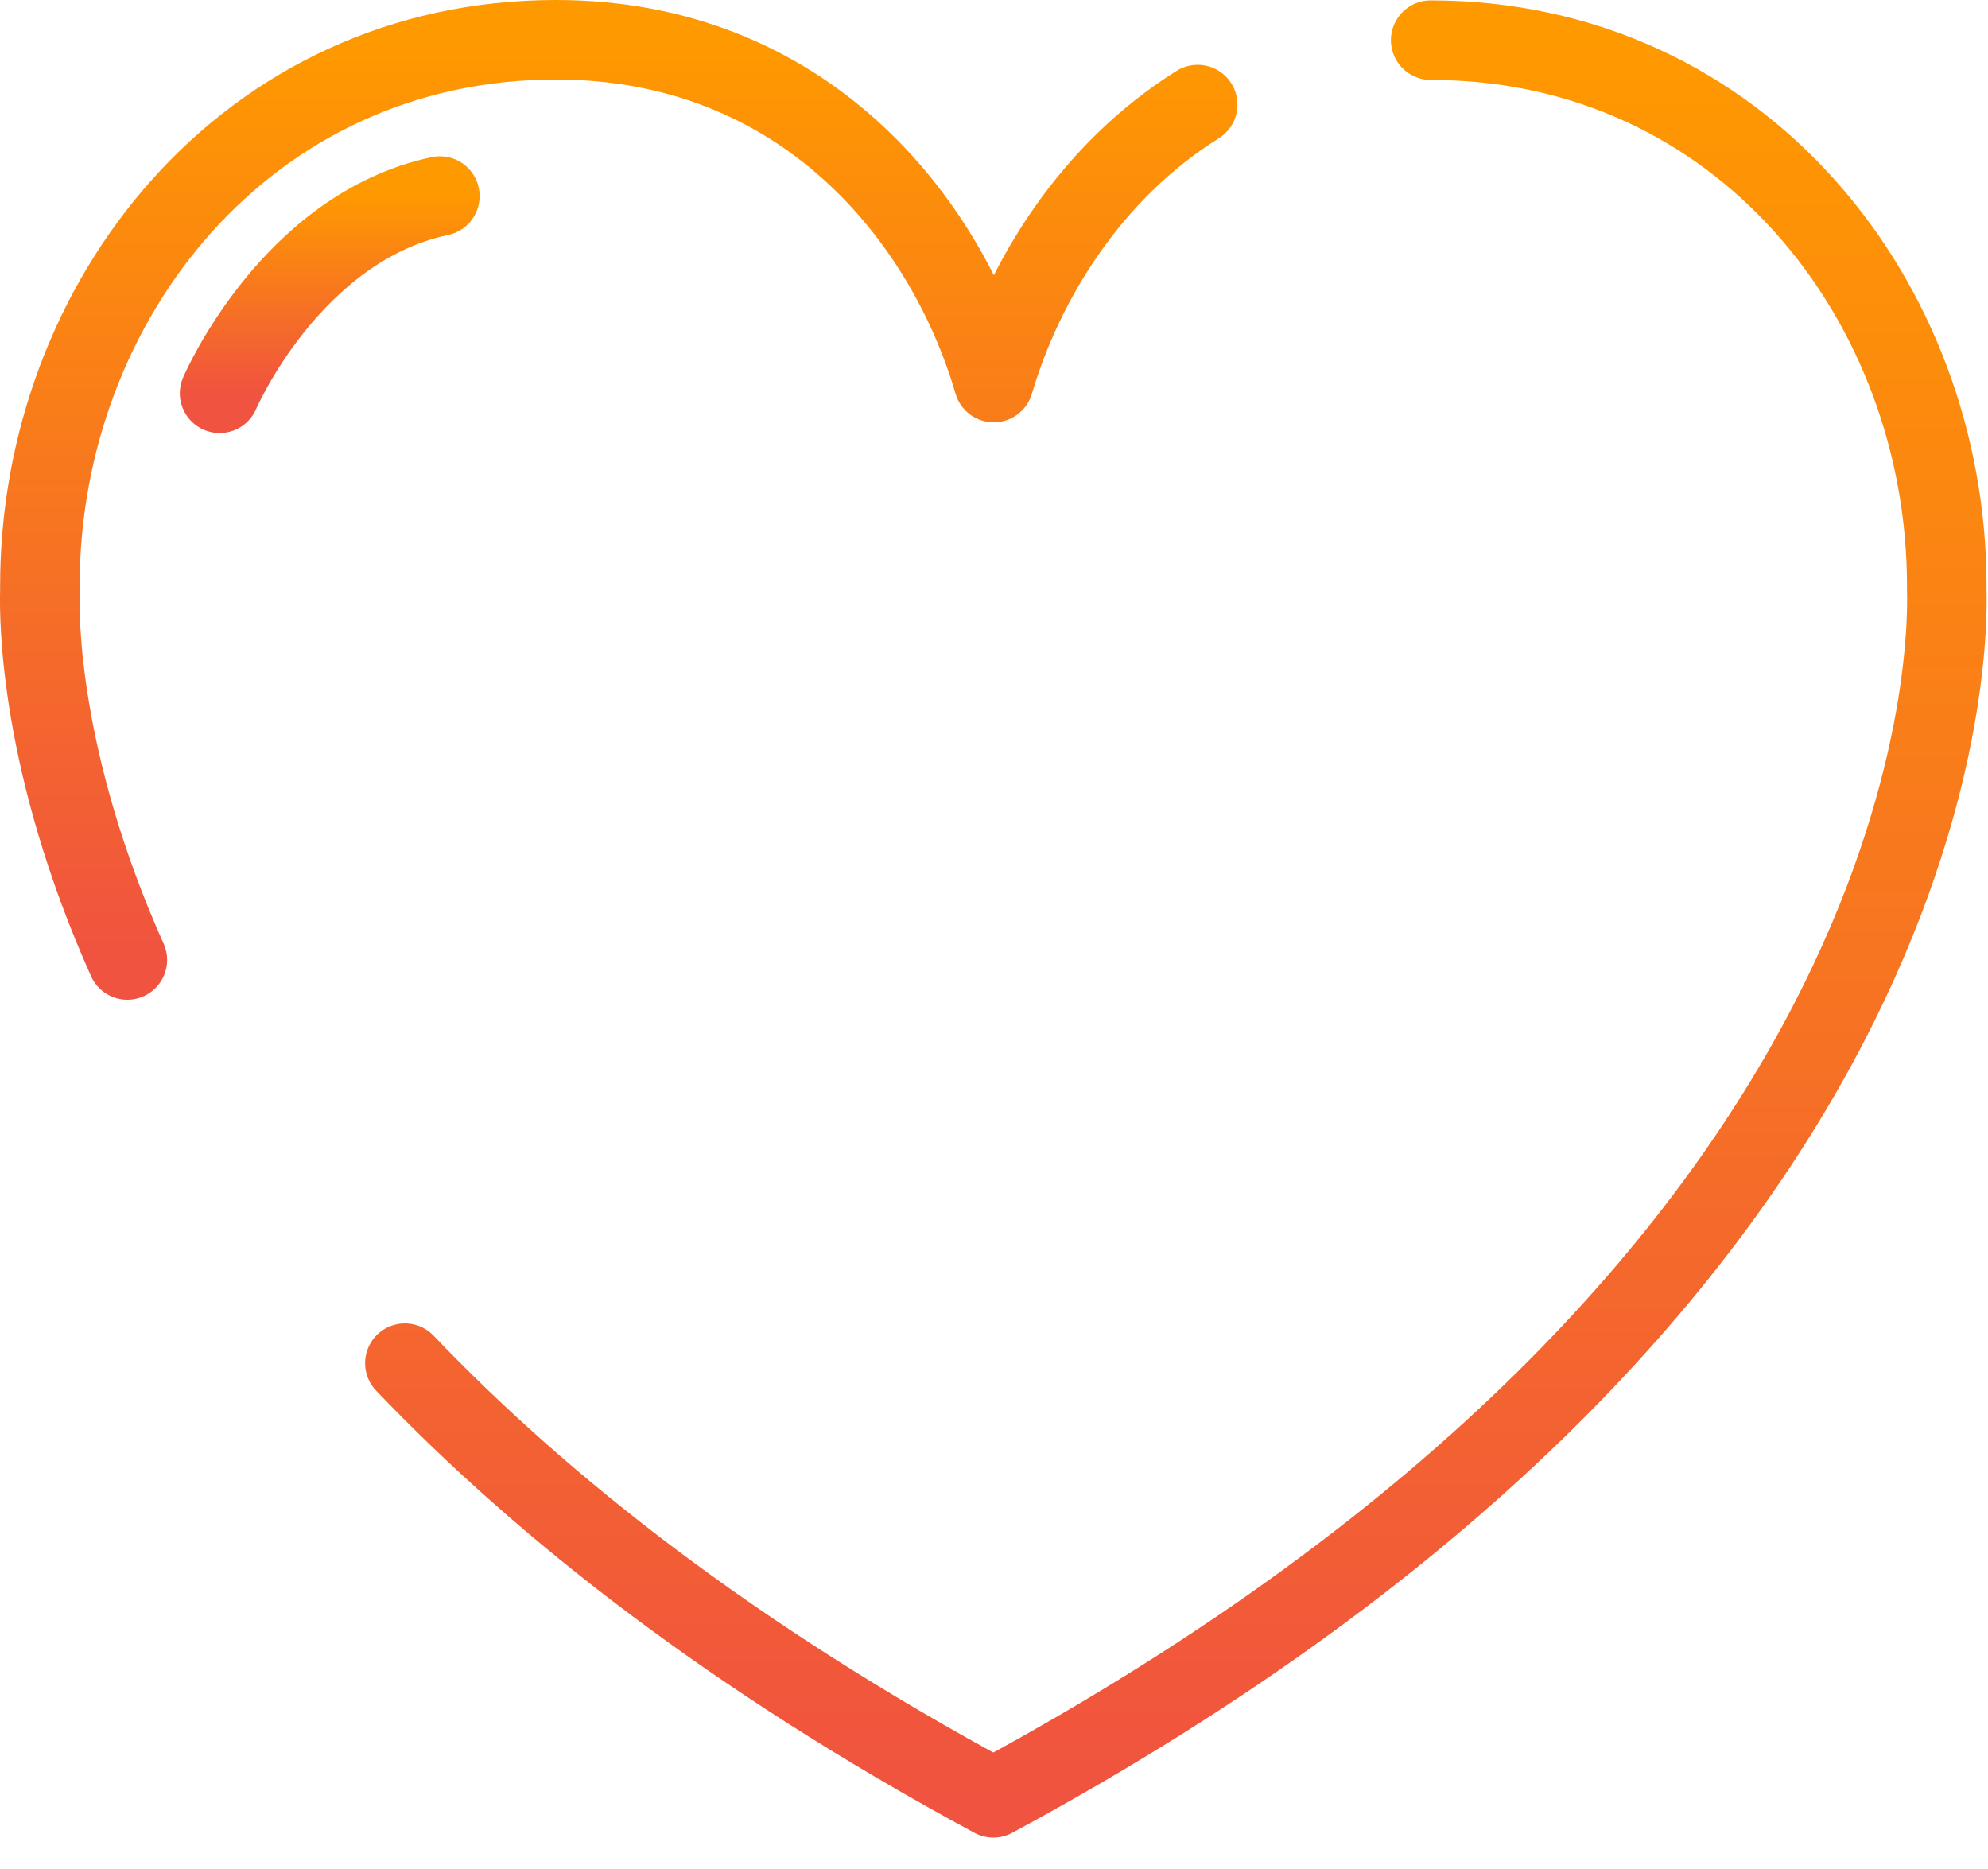 <?xml version="1.0" encoding="UTF-8"?> <svg xmlns="http://www.w3.org/2000/svg" width="50" height="47" viewBox="0 0 50 47" fill="none"> <path d="M10.183 34.28C13.653 37.91 18.423 41.67 24.983 45.21C48.963 32.27 49.003 16.4 48.963 14.85C48.963 14.81 48.963 14.77 48.963 14.74C48.963 7.57 43.783 1.01 35.983 1.01" stroke="url(#paint0_linear_36_60)" stroke-width="2" stroke-linecap="round" stroke-linejoin="round"></path> <path d="M30.123 2.63C27.453 4.3 25.763 7.02 24.993 9.62C23.773 5.45 20.183 1 13.983 1C6.193 1 1.003 7.57 1.003 14.73C1.003 14.77 1.003 14.81 1.003 14.84C0.983 15.55 0.983 19.18 3.203 24.14" stroke="url(#paint1_linear_36_60)" stroke-width="2" stroke-linecap="round" stroke-linejoin="round"></path> <path d="M5.523 9.89C5.523 9.89 7.303 5.73 11.063 4.93" stroke="url(#paint2_linear_36_60)" stroke-width="2" stroke-miterlimit="10" stroke-linecap="round"></path> <defs> <linearGradient id="paint0_linear_36_60" x1="29.575" y1="1.01" x2="29.575" y2="45.21" gradientUnits="userSpaceOnUse"> <stop stop-color="#FF9900"></stop> <stop offset="1" stop-color="#F0533F"></stop> </linearGradient> <linearGradient id="paint1_linear_36_60" x1="15.562" y1="1" x2="15.562" y2="24.14" gradientUnits="userSpaceOnUse"> <stop stop-color="#FF9900"></stop> <stop offset="1" stop-color="#F0533F"></stop> </linearGradient> <linearGradient id="paint2_linear_36_60" x1="8.293" y1="4.93" x2="8.293" y2="9.89" gradientUnits="userSpaceOnUse"> <stop stop-color="#FF9900"></stop> <stop offset="1" stop-color="#F0533F"></stop> </linearGradient> </defs> </svg> 